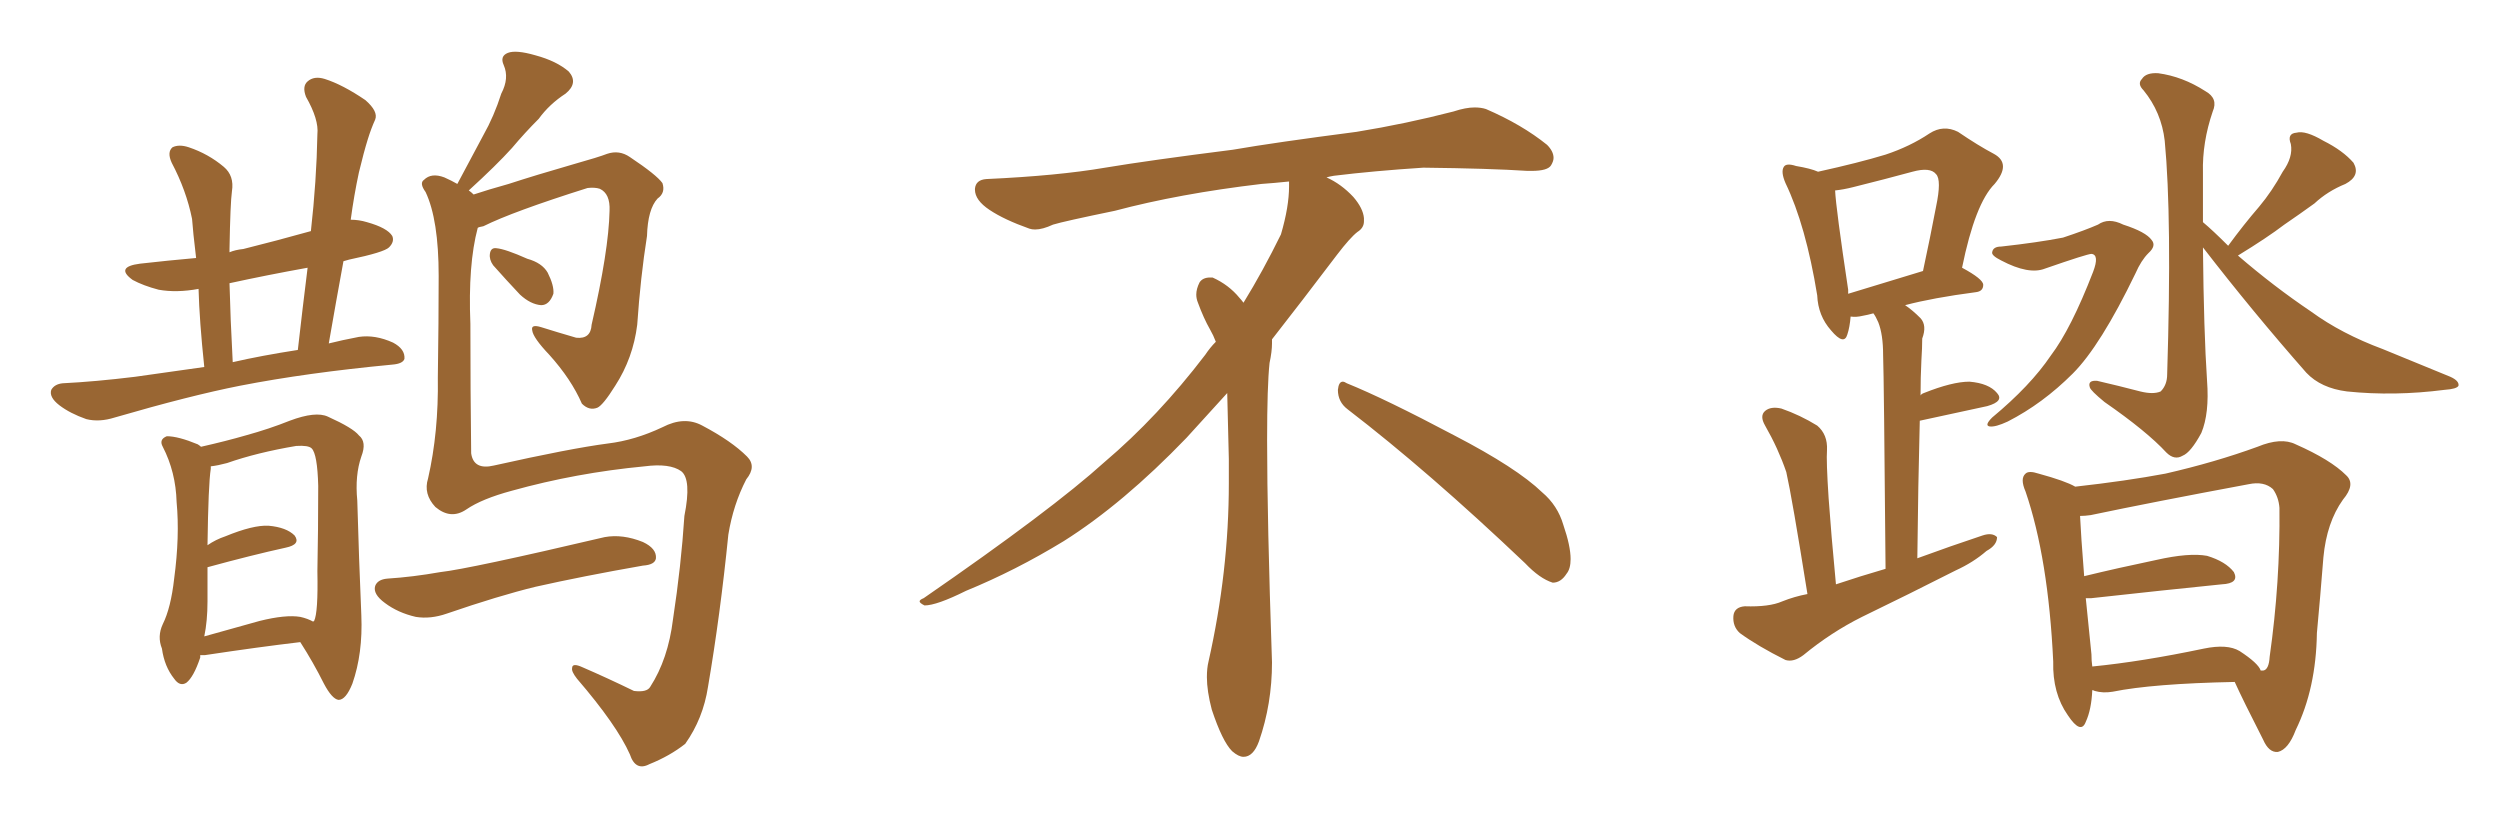<svg xmlns="http://www.w3.org/2000/svg" xmlns:xlink="http://www.w3.org/1999/xlink" width="450" height="150"><path fill="#996633" padding="10" d="M36.77 66.06L36.77 66.06Q35.89 57.71 35.74 52.00L35.74 52.00Q31.79 52.73 28.56 52.15L28.56 52.15Q25.78 51.42 23.88 50.39L23.88 50.39Q20.65 48.05 25.20 47.46L25.20 47.46Q30.32 46.88 35.30 46.44L35.30 46.44Q34.72 41.60 34.57 39.40L34.57 39.40Q33.54 34.28 30.91 29.30L30.91 29.30Q30.03 27.39 31.05 26.51L31.05 26.51Q32.23 25.93 33.98 26.51L33.98 26.51Q37.50 27.69 40.28 30.03L40.28 30.03Q42.19 31.64 41.75 34.42L41.75 34.42Q41.46 36.47 41.31 44.82L41.31 44.82Q41.31 44.97 41.31 45.41L41.31 45.41Q42.33 44.97 43.80 44.82L43.80 44.82Q49.66 43.36 55.96 41.60L55.96 41.60Q56.98 32.52 57.13 24.17L57.13 24.17Q57.42 21.53 55.08 17.43L55.08 17.43Q54.35 15.53 55.37 14.65L55.37 14.65Q56.54 13.62 58.45 14.21L58.45 14.21Q61.67 15.23 65.77 18.02L65.77 18.02Q68.12 20.07 67.53 21.53L67.53 21.53Q66.80 23.14 66.21 25.05L66.21 25.05Q65.48 27.39 64.60 31.05L64.60 31.05Q63.72 35.16 63.13 39.55L63.13 39.55Q64.60 39.55 66.06 39.99L66.06 39.99Q69.73 41.02 70.61 42.48L70.61 42.48Q71.04 43.51 70.02 44.53L70.02 44.53Q69.14 45.41 62.84 46.73L62.84 46.73Q62.26 46.88 61.82 47.02L61.82 47.02Q60.50 54.20 59.18 61.82L59.18 61.82Q61.52 61.23 64.60 60.64L64.60 60.64Q67.53 60.21 70.75 61.67L70.75 61.67Q72.95 62.84 72.80 64.60L72.80 64.60Q72.51 65.48 70.61 65.63L70.61 65.63Q55.22 67.09 43.21 69.43L43.21 69.43Q34.28 71.19 20.65 75.15L20.65 75.15Q17.87 76.03 15.53 75.44L15.53 75.44Q12.60 74.41 10.69 72.95L10.69 72.95Q8.79 71.48 9.23 70.17L9.23 70.17Q9.81 69.14 11.28 68.99L11.28 68.99Q17.14 68.70 24.32 67.82L24.32 67.82Q27.39 67.38 36.77 66.06ZM41.89 65.19L41.89 65.19Q47.02 64.01 53.61 62.99L53.61 62.99Q54.49 55.22 55.37 48.19L55.37 48.19Q48.05 49.51 41.31 50.98L41.31 50.98Q41.46 57.13 41.89 65.19ZM36.04 117.92L36.04 117.92Q36.04 118.21 36.04 118.36L36.04 118.36Q34.86 121.88 33.54 122.90L33.54 122.90Q32.37 123.63 31.35 122.17L31.35 122.17Q29.59 119.97 29.15 116.75L29.15 116.75Q28.27 114.55 29.30 112.35L29.30 112.35Q30.76 109.42 31.35 104.15L31.35 104.15Q32.37 96.53 31.79 90.38L31.79 90.38Q31.64 84.96 29.30 80.42L29.30 80.42Q28.56 79.10 30.03 78.52L30.03 78.52Q32.08 78.52 35.60 79.98L35.60 79.98Q36.04 80.27 36.18 80.42L36.18 80.42Q40.72 79.39 44.24 78.37L44.24 78.37Q48.49 77.20 52.15 75.73L52.15 75.73Q56.84 73.97 59.03 75L59.03 75Q63.57 77.05 64.60 78.37L64.60 78.37Q66.06 79.54 65.04 82.18L65.04 82.18Q63.87 85.55 64.31 90.09L64.31 90.09Q64.60 100.49 65.04 110.74L65.04 110.74Q65.33 117.63 63.43 123.05L63.43 123.05Q62.26 125.98 60.94 125.98L60.94 125.98Q59.77 125.83 58.30 123.05L58.30 123.05Q56.40 119.24 54.05 115.58L54.05 115.58Q46.58 116.46 36.91 117.92L36.91 117.92Q36.18 117.92 36.04 117.92ZM54.05 111.04L54.05 111.04Q55.37 111.33 56.40 111.91L56.40 111.91Q56.40 111.77 56.54 111.77L56.54 111.77Q57.28 110.30 57.13 102.83L57.13 102.83Q57.28 95.36 57.28 87.45L57.28 87.45Q57.13 81.74 56.10 80.71L56.10 80.71Q55.52 80.13 53.32 80.27L53.32 80.27Q46.29 81.45 40.87 83.35L40.87 83.35Q39.26 83.79 37.94 83.94L37.94 83.94Q37.94 84.23 37.94 84.38L37.94 84.38Q37.50 87.16 37.35 98.14L37.35 98.14Q38.82 97.12 40.58 96.53L40.58 96.53Q45.56 94.48 48.34 94.63L48.34 94.63Q51.56 94.92 53.03 96.39L53.03 96.39Q54.20 98.00 51.42 98.58L51.42 98.58Q45.41 99.90 37.35 102.10L37.35 102.10Q37.35 105.03 37.35 108.25L37.35 108.25Q37.35 111.77 36.77 114.55L36.77 114.55Q41.46 113.23 46.73 111.77L46.73 111.77Q51.42 110.60 54.05 111.04ZM85.99 41.02L85.99 41.02Q84.23 47.61 84.67 58.30L84.67 58.30Q84.67 70.17 84.81 81.59L84.81 81.59Q85.25 84.67 88.92 83.79L88.92 83.79Q102.69 80.71 109.42 79.83L109.42 79.83Q114.26 79.25 119.24 76.90L119.24 76.90Q123.19 74.85 126.42 76.61L126.42 76.61Q131.69 79.39 134.47 82.18L134.47 82.18Q136.23 83.94 134.33 86.28L134.33 86.28Q131.98 90.82 131.10 96.24L131.10 96.24Q129.64 110.74 127.44 123.63L127.44 123.63Q126.56 129.35 123.34 133.89L123.34 133.89Q120.56 136.08 116.89 137.55L116.89 137.55Q114.40 138.87 113.38 135.79L113.38 135.79Q111.04 130.52 103.86 122.17L103.86 122.17Q102.83 120.85 102.98 120.26L102.98 120.26Q102.98 119.24 104.88 120.12L104.88 120.12Q109.28 122.02 114.11 124.37L114.11 124.37Q116.46 124.66 117.04 123.63L117.04 123.63Q120.26 118.65 121.14 111.47L121.14 111.47Q122.61 101.81 123.19 92.87L123.19 92.87Q124.51 86.28 122.61 84.81L122.61 84.81Q120.56 83.35 116.02 83.94L116.02 83.94Q103.71 85.11 92.14 88.33L92.14 88.33Q86.72 89.79 83.94 91.70L83.94 91.70Q81.15 93.60 78.37 91.26L78.37 91.26Q76.17 88.92 77.05 86.13L77.05 86.13Q78.96 77.78 78.81 67.97L78.81 67.97Q78.96 57.71 78.96 49.66L78.96 49.66Q78.96 39.55 76.61 34.57L76.61 34.57Q75.44 32.96 76.32 32.37L76.32 32.37Q77.64 31.05 79.98 31.93L79.98 31.93Q81.30 32.52 82.32 33.11L82.32 33.11Q84.81 28.42 87.01 24.32L87.01 24.32Q88.92 20.95 90.23 16.85L90.23 16.85Q91.70 14.06 90.67 11.72L90.67 11.72Q89.94 10.11 91.41 9.52L91.41 9.52Q92.87 8.94 96.39 9.96L96.39 9.96Q100.20 10.99 102.39 12.89L102.39 12.89Q104.15 14.94 101.81 16.85L101.81 16.85Q98.88 18.75 96.97 21.39L96.97 21.39Q94.48 23.88 92.14 26.66L92.14 26.66Q89.36 29.74 84.38 34.28L84.38 34.28Q84.81 34.57 85.25 35.01L85.25 35.01Q87.89 34.13 91.55 33.11L91.55 33.11Q96.53 31.49 103.13 29.59L103.13 29.59Q107.81 28.27 109.28 27.69L109.28 27.69Q111.47 26.95 113.38 28.27L113.38 28.27Q118.21 31.49 119.24 32.96L119.24 32.96Q119.82 34.72 118.36 35.74L118.36 35.74Q116.60 37.65 116.46 42.48L116.46 42.48Q115.28 49.95 114.70 58.45L114.70 58.45Q113.96 64.45 110.74 69.43L110.74 69.43Q108.54 72.95 107.52 73.39L107.52 73.39Q106.05 73.97 104.74 72.66L104.74 72.66Q102.83 68.26 98.88 63.87L98.88 63.87Q95.95 60.79 95.80 59.47L95.80 59.47Q95.51 58.30 97.41 58.89L97.41 58.89Q100.20 59.77 103.71 60.79L103.71 60.79Q106.35 61.08 106.49 58.45L106.49 58.45Q109.57 45.12 109.72 37.94L109.72 37.94Q109.86 34.86 107.96 33.98L107.96 33.98Q107.08 33.69 105.76 33.84L105.76 33.84Q92.29 38.09 87.01 40.72L87.01 40.72Q86.13 40.87 85.99 41.02ZM88.77 47.75L88.77 47.75Q88.04 46.73 88.18 45.70L88.18 45.70Q88.33 44.53 89.36 44.68L89.36 44.68Q90.97 44.82 94.92 46.58L94.92 46.58Q97.56 47.31 98.58 49.07L98.58 49.07Q99.76 51.42 99.61 52.88L99.61 52.88Q98.88 54.93 97.41 54.93L97.41 54.93Q95.51 54.79 93.60 53.03L93.60 53.03Q91.11 50.39 88.77 47.75ZM69.73 104.15L69.73 104.15L69.73 104.15Q74.27 103.86 79.25 102.98L79.25 102.98Q84.52 102.39 108.84 96.68L108.84 96.68Q112.06 96.09 115.72 97.56L115.72 97.56Q118.21 98.73 118.07 100.49L118.07 100.49Q117.92 101.66 115.72 101.81L115.72 101.81Q104.88 103.71 96.39 105.62L96.39 105.62Q89.79 107.23 80.42 110.45L80.42 110.45Q77.49 111.47 74.85 111.04L74.85 111.04Q71.63 110.30 69.29 108.54L69.29 108.54Q67.09 106.93 67.53 105.47L67.53 105.47Q67.97 104.30 69.73 104.15ZM242.58 73.68L242.58 73.68Q240.82 72.36 240.82 70.17L240.82 70.17Q240.97 68.70 241.70 68.70L241.70 68.70Q241.99 68.70 242.43 68.99L242.43 68.99Q249.32 71.78 261.77 78.37L261.77 78.37Q273.05 84.23 277.59 88.62L277.59 88.62Q280.37 90.97 281.40 94.48L281.40 94.48Q282.71 98.29 282.71 100.63L282.71 100.63Q282.71 102.39 281.98 103.27L281.98 103.27Q280.96 104.88 279.49 104.88L279.49 104.88Q277.15 104.15 274.51 101.37L274.51 101.37Q257.08 84.81 242.58 73.68ZM232.03 33.54L232.03 33.54L232.03 32.67Q229.25 32.96 227.05 33.11L227.05 33.11Q212.26 34.86 200.68 37.94L200.68 37.94Q191.46 39.84 189.55 40.43L189.55 40.43Q187.65 41.31 186.33 41.31L186.33 41.31Q185.74 41.31 185.30 41.16L185.30 41.16Q180.76 39.55 178.13 37.79L178.13 37.79Q175.49 36.04 175.49 34.13L175.49 34.13L175.49 33.98Q175.63 32.37 177.54 32.23L177.54 32.23Q190.43 31.64 198.93 30.18L198.93 30.18Q206.84 28.86 221.92 26.95L221.92 26.95Q229.54 25.63 244.19 23.73L244.19 23.73Q253.13 22.27 261.62 20.07L261.62 20.07Q263.82 19.34 265.43 19.34L265.43 19.34Q266.60 19.34 267.48 19.63L267.48 19.63Q273.93 22.41 278.47 26.07L278.47 26.07Q279.64 27.25 279.64 28.42L279.64 28.42Q279.64 29.00 279.20 29.74L279.20 29.74Q278.61 30.76 275.68 30.76L275.68 30.76L274.95 30.76Q268.21 30.32 256.20 30.18L256.20 30.18Q247.27 30.76 240.09 31.64L240.09 31.64Q239.21 31.79 238.77 31.93L238.77 31.93Q241.41 33.11 243.60 35.45L243.60 35.45Q245.36 37.50 245.51 39.26L245.51 39.26L245.51 39.84Q245.51 41.02 244.34 41.75L244.34 41.75Q243.02 42.77 240.67 45.85L240.67 45.85Q234.23 54.35 228.96 61.08L228.96 61.08L228.96 61.82Q228.96 63.28 228.52 65.33L228.52 65.33Q228.08 69.43 228.08 79.25L228.08 79.25Q228.08 93.46 228.96 119.24L228.96 119.24Q228.96 126.71 226.61 133.45L226.61 133.45Q225.59 136.23 223.83 136.23L223.83 136.23Q222.95 136.23 221.78 135.21L221.78 135.21Q220.02 133.45 218.12 127.73L218.12 127.73Q217.24 124.37 217.24 121.88L217.24 121.88Q217.24 120.26 217.53 119.09L217.53 119.09Q221.19 102.83 221.19 87.01L221.19 87.01L221.19 82.62Q221.04 76.61 220.90 70.75L220.90 70.75Q216.80 75.29 213.57 78.81L213.57 78.81Q202.15 90.67 191.46 97.41L191.46 97.41Q182.81 102.69 173.88 106.35L173.88 106.35Q168.60 108.98 166.41 108.98L166.41 108.98Q165.53 108.54 165.53 108.25L165.53 108.25Q165.53 107.96 166.26 107.67L166.26 107.67Q189.40 91.70 198.78 83.20L198.78 83.20Q208.45 75 216.94 63.87L216.94 63.87Q217.82 62.55 218.85 61.52L218.85 61.52Q218.41 60.35 217.82 59.33L217.82 59.33Q216.65 57.28 215.63 54.49L215.63 54.49Q215.33 53.76 215.33 53.03L215.33 53.03Q215.33 52.00 215.92 50.83L215.92 50.83Q216.50 49.95 217.82 49.95L217.82 49.95L218.26 49.95Q221.19 51.27 223.10 53.61L223.10 53.61Q223.39 53.91 223.83 54.49L223.83 54.49Q227.34 48.78 230.57 42.19L230.57 42.19Q232.03 37.21 232.03 33.54ZM360.21 44.38L360.21 44.38Q366.80 43.65 371.34 42.77L371.34 42.77Q375.29 41.46 377.64 40.43L377.64 40.43Q379.54 39.11 382.18 40.43L382.18 40.43Q386.28 41.75 387.30 43.21L387.30 43.21Q388.18 44.24 386.72 45.56L386.72 45.56Q385.40 46.88 384.38 49.22L384.38 49.22Q378.08 62.26 373.10 67.24L373.10 67.24Q367.68 72.66 361.38 75.88L361.38 75.88Q359.18 76.90 358.15 76.76L358.15 76.76Q357.13 76.61 358.59 75.15L358.59 75.15Q365.48 69.43 369.14 64.01L369.14 64.01Q372.80 59.18 376.76 48.93L376.76 48.93Q377.93 45.85 376.46 45.70L376.46 45.70Q375.73 45.70 368.12 48.34L368.12 48.34Q365.19 49.51 360.21 46.88L360.21 46.88Q358.45 46.00 358.59 45.41L358.59 45.41Q358.74 44.38 360.21 44.38ZM401.07 44.24L401.07 44.24Q403.86 40.43 406.64 37.21L406.64 37.21Q408.98 34.42 410.89 30.91L410.89 30.91Q412.79 28.27 412.35 25.93L412.35 25.93Q411.62 24.02 413.38 23.88L413.38 23.88Q414.99 23.44 418.21 25.34L418.21 25.34Q421.73 27.10 423.63 29.30L423.63 29.30Q424.95 31.64 422.17 33.11L422.17 33.11Q418.95 34.42 416.60 36.62L416.60 36.62Q413.96 38.53 411.18 40.43L411.18 40.43Q408.11 42.77 402.83 46.00L402.83 46.00Q409.28 51.56 416.02 56.10L416.02 56.10Q421.44 60.06 428.91 62.84L428.91 62.84Q435.35 65.48 441.06 67.82L441.06 67.82Q442.68 68.55 442.53 69.43L442.53 69.43Q442.24 70.02 440.04 70.17L440.04 70.17Q430.96 71.34 422.46 70.46L422.46 70.46Q417.77 69.87 415.14 67.09L415.14 67.09Q405.47 56.10 396.53 44.53L396.53 44.53Q396.68 59.77 397.27 68.55L397.27 68.55Q397.71 74.41 396.24 77.93L396.24 77.93Q394.34 81.45 392.87 82.03L392.87 82.03Q391.41 82.91 389.94 81.45L389.94 81.45Q386.43 77.64 378.81 72.36L378.81 72.36Q376.32 70.31 376.17 69.73L376.17 69.73Q375.73 68.41 377.49 68.55L377.49 68.55Q381.30 69.43 385.25 70.46L385.25 70.46Q387.60 71.04 388.92 70.46L388.92 70.46Q390.09 69.29 390.09 67.38L390.09 67.38Q390.97 39.11 389.65 25.34L389.65 25.34Q389.06 20.21 385.84 16.26L385.84 16.26Q384.67 15.09 385.55 14.21L385.55 14.21Q386.28 13.04 388.48 13.18L388.48 13.18Q392.87 13.77 396.97 16.41L396.97 16.41Q399.32 17.72 398.29 20.07L398.29 20.07Q396.39 25.63 396.53 31.05L396.53 31.05Q396.53 35.60 396.53 39.99L396.53 39.99Q398.29 41.46 401.07 44.24ZM376.61 124.22L376.61 124.22Q376.46 127.73 375.44 129.93L375.44 129.93Q374.56 132.28 372.22 128.76L372.22 128.76Q369.43 124.80 369.58 119.09L369.58 119.09Q368.70 100.49 364.60 88.48L364.60 88.48Q363.57 86.13 364.60 85.25L364.60 85.25Q365.19 84.67 366.94 85.25L366.94 85.25Q371.78 86.57 373.54 87.60L373.54 87.60Q382.76 86.57 389.79 85.25L389.79 85.25Q398.73 83.20 406.35 80.42L406.35 80.42Q410.60 78.66 413.23 79.98L413.23 79.98Q419.53 82.76 422.31 85.55L422.31 85.55Q424.07 87.16 421.73 89.94L421.73 89.94Q418.80 94.04 418.21 100.34L418.21 100.34Q417.63 107.67 417.04 113.96L417.04 113.96Q416.89 123.93 413.23 131.40L413.23 131.40Q411.91 134.91 410.01 135.35L410.01 135.35Q408.40 135.50 407.37 133.15L407.37 133.15Q403.71 125.98 402.25 122.75L402.25 122.75Q387.45 123.05 380.27 124.51L380.27 124.51Q378.52 124.80 377.05 124.37L377.05 124.37Q376.76 124.22 376.61 124.22ZM403.13 117.19L403.13 117.19Q406.49 119.38 406.93 120.70L406.93 120.70Q407.23 120.70 407.37 120.70L407.37 120.70Q408.40 120.56 408.54 118.21L408.54 118.21Q410.45 104.74 410.30 91.41L410.30 91.41Q410.16 89.50 409.13 88.04L409.13 88.04Q407.52 86.57 404.74 87.16L404.74 87.16Q387.45 90.38 376.32 92.72L376.32 92.72Q375.29 92.87 374.41 92.87L374.41 92.87Q374.56 96.24 375.15 103.71L375.15 103.71Q381.15 102.25 388.18 100.78L388.18 100.78Q394.04 99.46 397.27 100.05L397.27 100.05Q400.63 101.07 402.10 102.98L402.10 102.98Q403.13 105.03 399.90 105.18L399.90 105.18Q389.79 106.20 376.46 107.67L376.46 107.67Q375.88 107.67 375.44 107.67L375.44 107.67Q375.88 112.06 376.46 117.77L376.46 117.77Q376.46 118.95 376.61 119.97L376.61 119.97Q385.55 119.09 396.68 116.75L396.68 116.75Q400.93 115.87 403.13 117.19ZM325.34 106.93L325.34 106.93Q322.56 89.50 321.53 84.96L321.53 84.96Q320.07 80.71 317.72 76.61L317.72 76.61Q316.70 74.85 317.72 73.97L317.72 73.97Q318.75 73.10 320.65 73.54L320.65 73.54Q324.02 74.71 327.10 76.61L327.10 76.61Q329.00 78.22 328.86 81.01L328.86 81.01Q328.71 82.91 329.15 89.65L329.15 89.65Q329.59 95.95 330.47 105.18L330.47 105.18Q334.86 103.71 339.40 102.39L339.40 102.39Q339.11 67.97 338.96 63.87L338.96 63.87Q338.96 60.21 338.09 58.01L338.09 58.01Q337.65 56.98 337.21 56.40L337.21 56.40Q336.18 56.69 335.30 56.84L335.30 56.84Q334.13 57.13 333.11 56.98L333.11 56.98Q332.96 58.89 332.52 60.21L332.52 60.21Q331.93 62.26 329.59 59.47L329.59 59.47Q327.25 56.84 327.10 53.17L327.10 53.17Q325.05 40.58 321.39 32.96L321.39 32.96Q320.51 30.91 321.09 30.03L321.09 30.03Q321.53 29.30 323.29 29.88L323.29 29.88Q325.93 30.32 327.25 30.91L327.25 30.91Q334.57 29.30 339.40 27.83L339.40 27.83Q343.80 26.37 347.31 24.02L347.31 24.02Q349.80 22.41 352.44 23.73L352.44 23.73Q356.10 26.22 358.89 27.69L358.89 27.69Q362.11 29.44 359.03 33.11L359.03 33.11Q355.52 36.62 353.17 48.19L353.17 48.19Q356.98 50.24 356.98 51.27L356.98 51.27Q356.98 52.44 355.66 52.59L355.66 52.59Q347.90 53.61 342.92 54.93L342.92 54.93Q344.24 55.81 345.70 57.28L345.70 57.28Q346.88 58.59 346.00 60.94L346.00 60.94Q346.00 62.55 345.85 64.89L345.85 64.89Q345.70 67.97 345.70 71.19L345.70 71.19Q345.85 70.90 346.29 70.75L346.29 70.75Q351.42 68.70 354.49 68.70L354.49 68.70Q358.01 68.99 359.47 70.75L359.47 70.75Q360.79 72.22 357.71 73.10L357.71 73.10Q352.29 74.27 345.56 75.73L345.56 75.73Q345.26 87.16 345.12 100.49L345.12 100.49Q351.12 98.29 356.84 96.39L356.84 96.39Q358.59 95.80 359.47 96.68L359.47 96.68Q359.47 98.14 357.57 99.17L357.57 99.17Q355.22 101.22 352.00 102.69L352.00 102.69Q343.65 106.93 335.16 111.04L335.16 111.04Q329.59 113.82 324.61 117.92L324.61 117.92Q322.85 119.24 321.39 118.80L321.39 118.80Q316.41 116.31 313.18 113.96L313.18 113.96Q311.87 112.79 312.01 110.89L312.01 110.89Q312.16 109.28 314.06 109.13L314.06 109.13Q318.46 109.28 320.80 108.25L320.80 108.25Q323.00 107.37 325.34 106.93ZM332.67 52.88L332.67 52.88L332.67 52.88Q338.53 51.12 346.14 48.78L346.14 48.78Q347.46 42.63 348.49 37.21L348.49 37.21Q349.51 32.37 348.49 31.35L348.49 31.35Q347.46 30.03 344.24 30.91L344.24 30.91Q339.40 32.23 333.54 33.69L333.54 33.69Q331.79 34.13 330.32 34.28L330.32 34.28Q330.47 37.50 332.67 52.15L332.67 52.15Q332.67 52.44 332.67 52.88Z"/></svg>